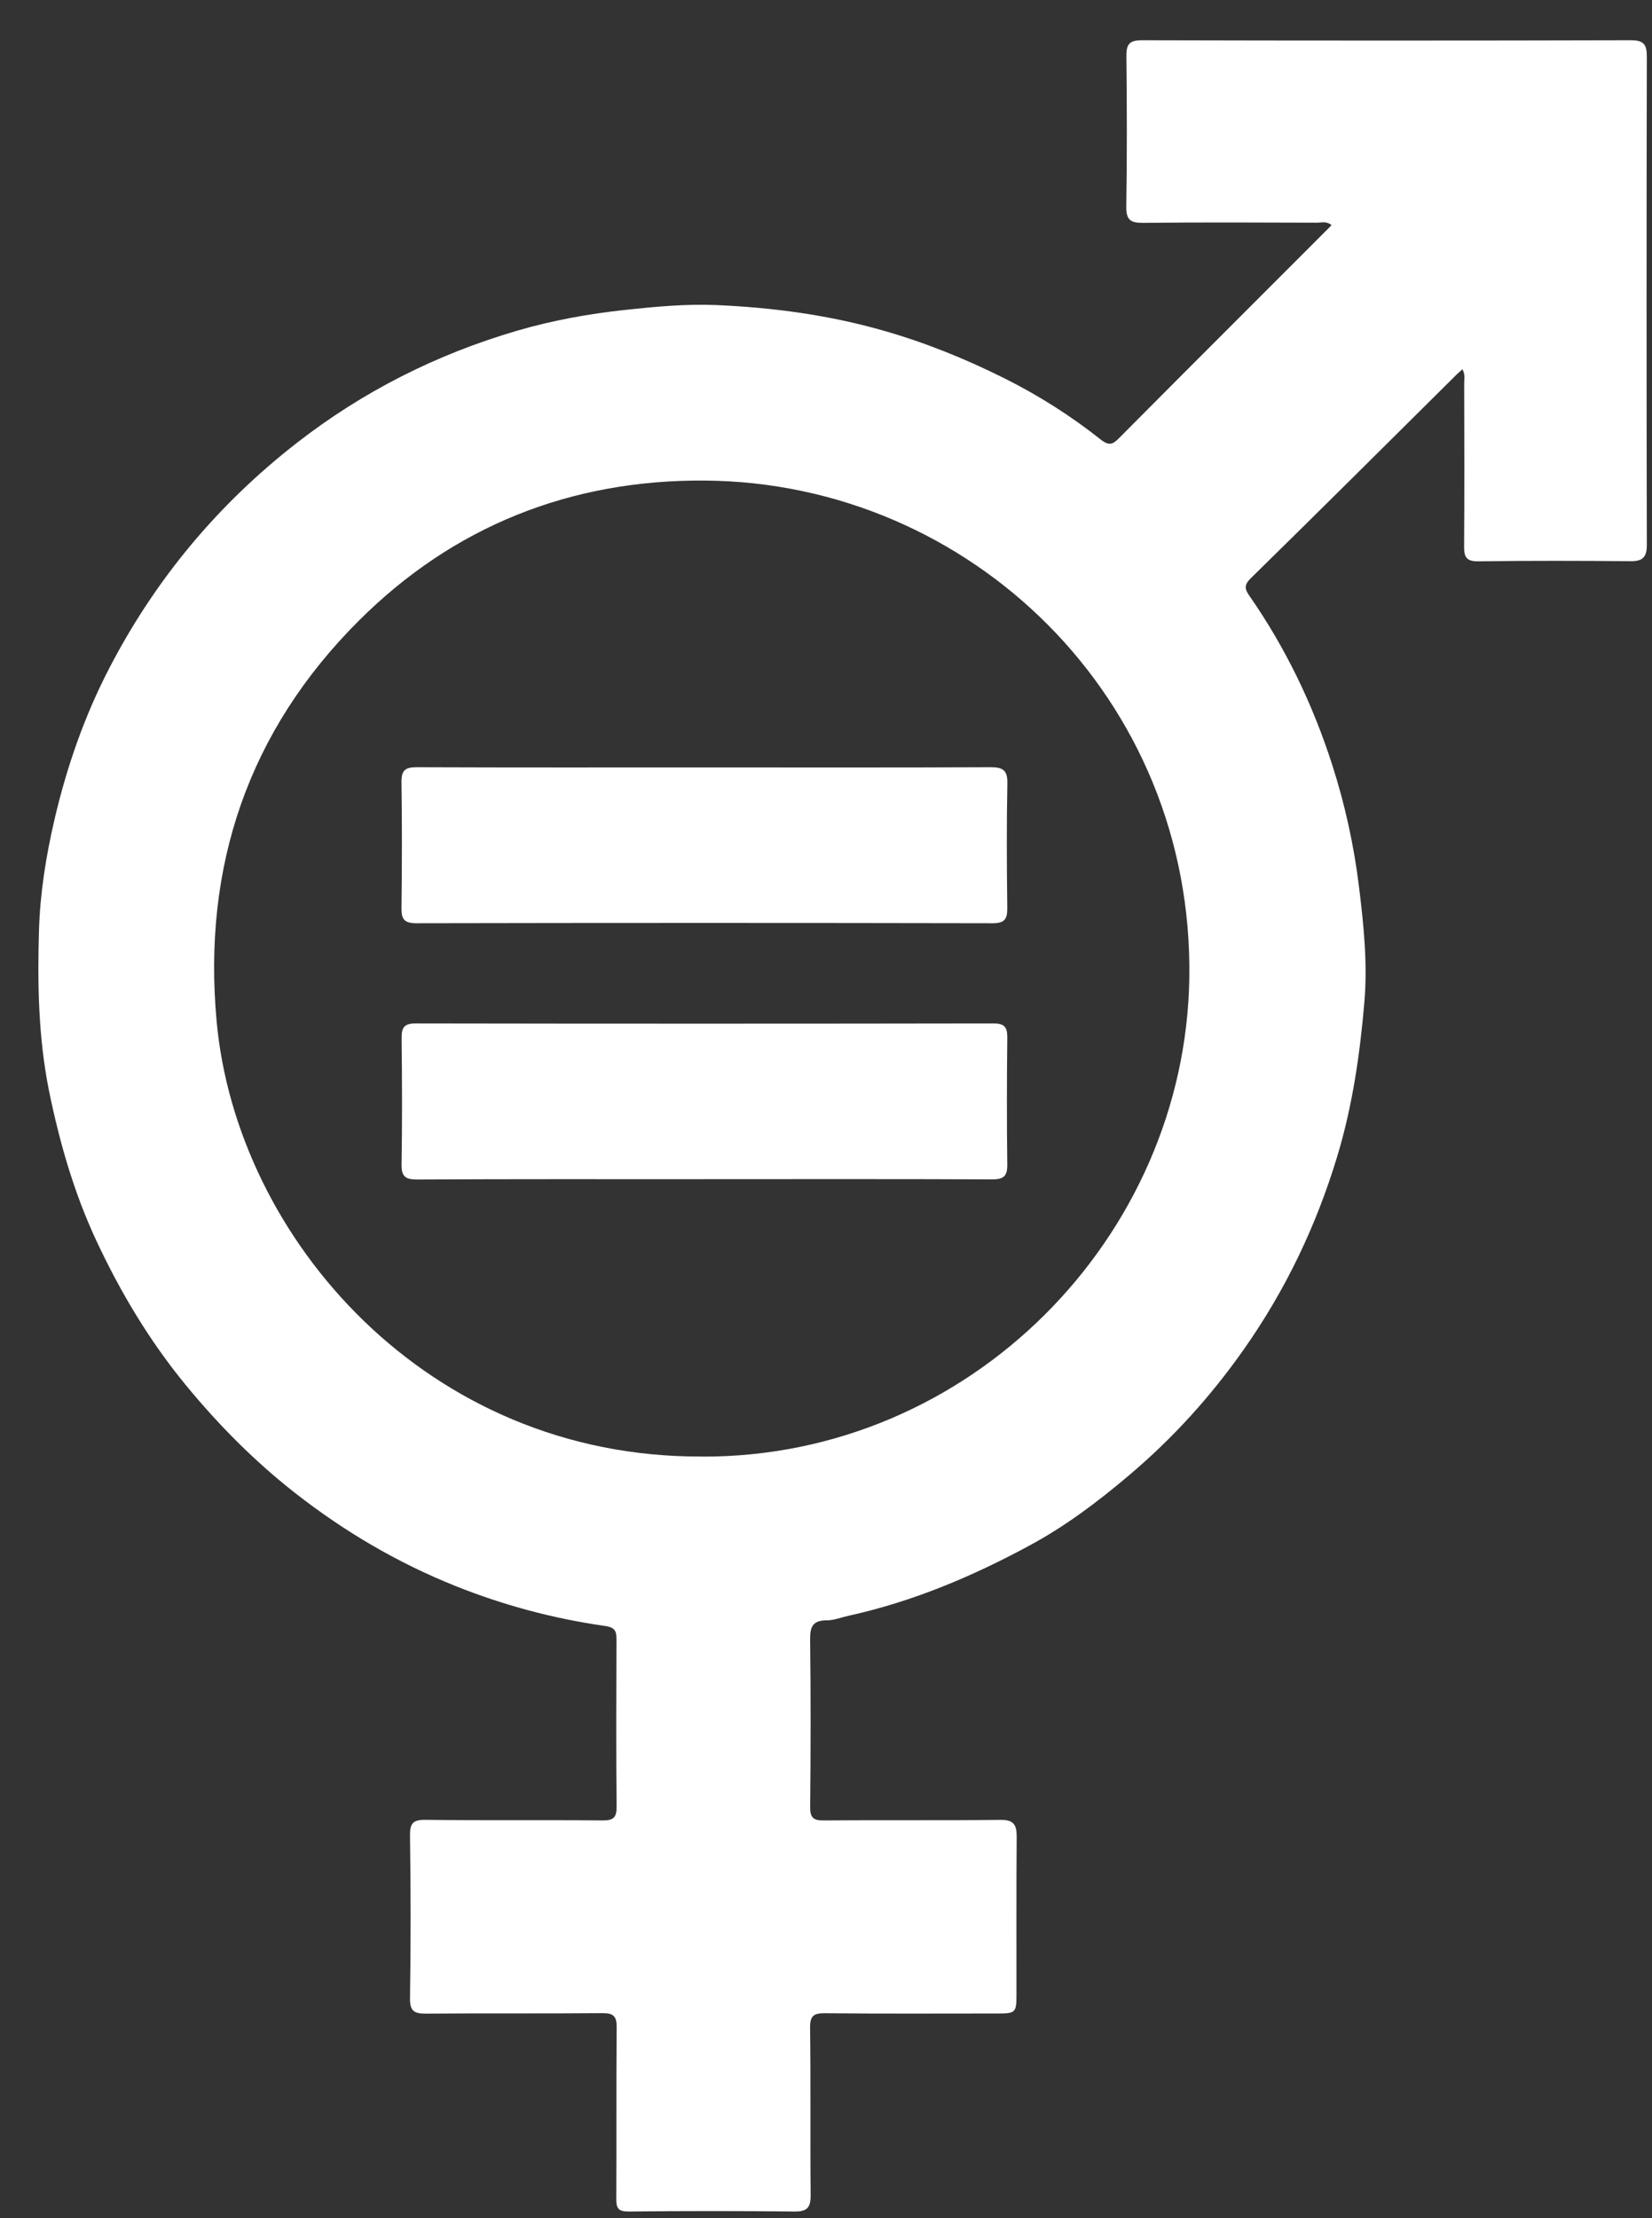 <svg width="38" height="51" viewBox="0 0 38 51" fill="none" xmlns="http://www.w3.org/2000/svg">
<rect x="0" y="0" width="38" height="51" fill="#333333" stroke="none"/>
<g clip-path="url(#clip0_1068_1113)">
<path d="M33.639 8.49C33.581 8.543 33.542 8.576 33.504 8.613C31.928 10.176 30.355 11.743 28.77 13.296C28.599 13.463 28.643 13.56 28.747 13.71C29.575 14.902 30.196 16.194 30.641 17.575C30.938 18.498 31.145 19.439 31.262 20.403C31.37 21.281 31.459 22.158 31.384 23.04C31.282 24.24 31.11 25.428 30.76 26.587C30.278 28.181 29.57 29.663 28.611 31.025C27.851 32.105 26.976 33.072 25.964 33.925C25.258 34.523 24.522 35.078 23.715 35.516C22.39 36.236 21.006 36.822 19.524 37.148C19.354 37.185 19.184 37.255 19.015 37.255C18.696 37.255 18.631 37.401 18.635 37.697C18.651 38.979 18.648 40.261 18.636 41.542C18.634 41.782 18.698 41.858 18.946 41.855C20.299 41.843 21.652 41.859 23.005 41.842C23.317 41.838 23.389 41.952 23.386 42.235C23.376 43.455 23.383 44.674 23.381 45.893C23.381 46.264 23.35 46.293 22.979 46.294C21.647 46.294 20.315 46.302 18.983 46.288C18.718 46.285 18.631 46.343 18.634 46.625C18.651 47.907 18.634 49.188 18.647 50.47C18.649 50.75 18.572 50.85 18.278 50.847C17.008 50.833 15.738 50.833 14.468 50.847C14.225 50.85 14.174 50.776 14.176 50.554C14.183 49.241 14.173 47.929 14.185 46.616C14.187 46.359 14.115 46.284 13.857 46.286C12.504 46.298 11.151 46.286 9.798 46.297C9.528 46.299 9.426 46.24 9.431 45.94C9.45 44.7 9.449 43.46 9.431 42.22C9.427 41.929 9.486 41.836 9.795 41.841C11.148 41.859 12.501 41.842 13.854 41.855C14.11 41.858 14.187 41.791 14.183 41.53C14.171 40.259 14.176 38.988 14.18 37.717C14.18 37.513 14.169 37.418 13.899 37.381C12.722 37.213 11.577 36.906 10.471 36.463C9.143 35.931 7.919 35.211 6.796 34.333C5.859 33.601 5.024 32.759 4.266 31.836C3.432 30.819 2.768 29.706 2.214 28.521C1.701 27.422 1.37 26.266 1.127 25.079C0.882 23.856 0.86 22.618 0.897 21.384C0.923 20.525 1.06 19.671 1.256 18.831C1.537 17.631 1.94 16.471 2.505 15.38C3.562 13.335 5.002 11.604 6.824 10.186C8.349 8.999 10.041 8.147 11.89 7.605C12.706 7.366 13.543 7.215 14.393 7.124C15.087 7.05 15.778 6.985 16.473 7.014C17.777 7.07 19.061 7.241 20.325 7.603C21.288 7.878 22.205 8.25 23.094 8.693C23.881 9.085 24.627 9.558 25.317 10.104C25.512 10.259 25.599 10.217 25.743 10.071C26.703 9.103 27.669 8.139 28.633 7.175C29.296 6.511 29.96 5.848 30.629 5.178C30.513 5.078 30.397 5.12 30.291 5.12C28.958 5.116 27.626 5.109 26.294 5.124C26.003 5.126 25.902 5.055 25.907 4.746C25.926 3.599 25.922 2.451 25.91 1.304C25.907 1.035 25.96 0.924 26.267 0.925C30.017 0.935 33.765 0.935 37.515 0.925C37.809 0.925 37.882 1.023 37.881 1.301C37.873 5.042 37.873 8.785 37.881 12.526C37.881 12.807 37.791 12.906 37.508 12.903C36.341 12.893 35.173 12.89 34.006 12.906C33.734 12.91 33.676 12.811 33.678 12.566C33.687 11.315 33.683 10.065 33.68 8.814C33.68 8.716 33.707 8.613 33.639 8.488V8.49ZM16.144 33.49C22.326 33.513 27.266 28.428 27.357 22.489C27.457 16.056 22.315 11.09 16.206 11.049C13.128 11.028 10.433 12.096 8.252 14.273C5.714 16.805 4.656 19.92 4.983 23.482C5.44 28.474 9.831 33.519 16.144 33.488V33.49Z" fill="white"/>
<path d="M16.216 17.645C18.404 17.645 20.593 17.65 22.781 17.64C23.069 17.639 23.179 17.706 23.172 18.016C23.153 18.965 23.158 19.917 23.17 20.866C23.174 21.124 23.117 21.229 22.83 21.227C18.412 21.218 13.995 21.218 9.577 21.227C9.294 21.227 9.231 21.131 9.235 20.869C9.247 19.908 9.249 18.947 9.235 17.988C9.231 17.711 9.32 17.639 9.589 17.64C11.797 17.649 14.007 17.645 16.215 17.645H16.216Z" fill="white"/>
<path d="M16.192 27.112C13.993 27.112 11.794 27.107 9.595 27.119C9.31 27.12 9.231 27.04 9.237 26.758C9.253 25.797 9.249 24.836 9.238 23.875C9.235 23.63 9.292 23.53 9.561 23.53C13.991 23.538 18.42 23.537 22.851 23.53C23.095 23.53 23.173 23.609 23.17 23.852C23.16 24.823 23.157 25.794 23.17 26.765C23.174 27.037 23.094 27.117 22.82 27.116C20.61 27.106 18.401 27.111 16.191 27.111L16.192 27.112Z" fill="white"/>
</g>
<defs>
<clipPath id="clip0_1068_1113">
<rect width="36.997" height="49.925" fill="white" transform="translate(0.883 0.925)"/>
</clipPath>
</defs>
</svg>
